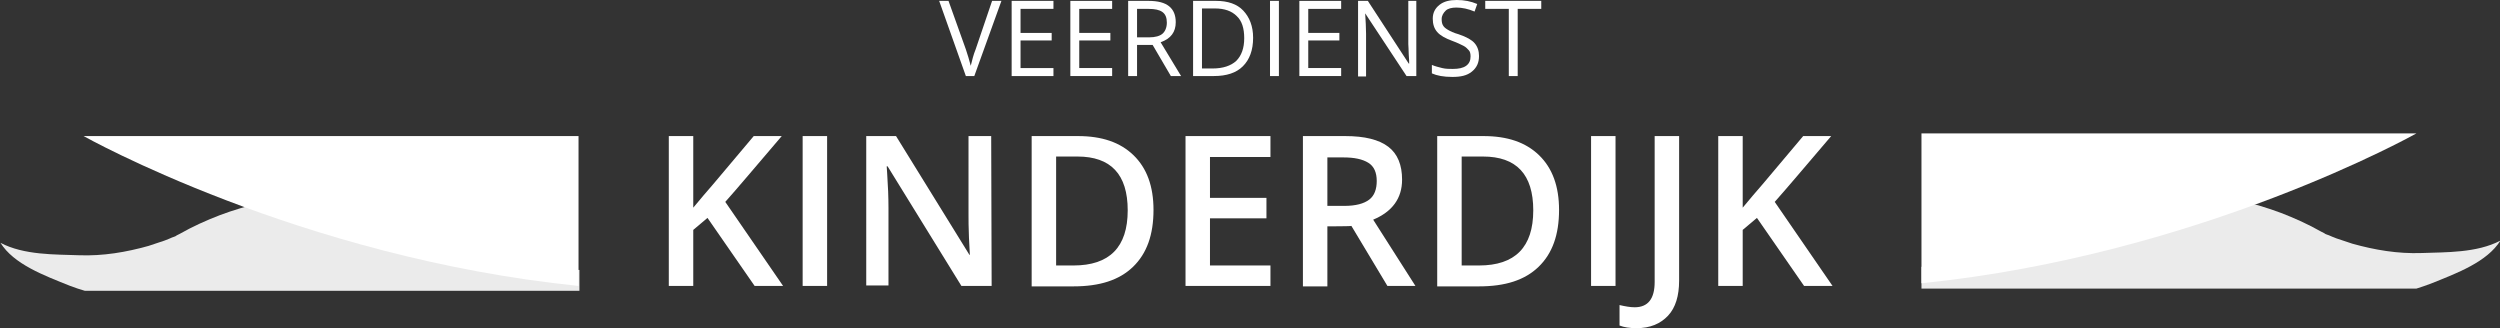 <?xml version="1.0" encoding="UTF-8"?>
<!-- Generator: Adobe Illustrator 27.7.0, SVG Export Plug-In . SVG Version: 6.00 Build 0)  -->
<svg xmlns="http://www.w3.org/2000/svg" xmlns:xlink="http://www.w3.org/1999/xlink" version="1.1" id="Laag_1" x="0px" y="0px" viewBox="0 0 562.2 73.8" style="enable-background:new 0 0 562.2 73.8;" xml:space="preserve">
<rect x="0" y="0" width="562.2" height="73.8" fill="#333333" stroke="none"/>
<style type="text/css">
	.st0{fill:#FFFFFF;}
	.st1{opacity:0.9;fill:#FFFFFF;enable-background:new    ;}
</style>
<path class="st0" d="M130.1,64.3V30.6H18.8C18.8,30.6,67.3,57.9,130.1,64.3z"></path>
<path class="st1" d="M130.1,60.7c-4.3,0.1-7.8-0.8-10.9-1.8c-4.3-1.5-8-3.5-11.9-5.7c-0.5-0.3-1-0.5-1.5-0.8c-0.5-0.3-1-0.5-1.5-0.8  l-0.7-0.4l-0.4-0.2c-0.1-0.1-0.2-0.1-0.4-0.2l-2.5-1.2c-3.3-1.5-6.8-2.7-10.3-3.6C83,44.1,75.8,43.6,69,44.1  c-6.9,0.5-13.5,2-19.6,4.3c-3.1,1.2-6,2.5-9,4.2l-0.6,0.3c-0.1,0-0.2,0.1-0.1,0.1c0,0,0,0,0,0c0,0-0.1,0-0.2,0.1  c-0.2,0.1-0.5,0.2-0.8,0.3c-0.5,0.2-1.1,0.5-1.7,0.7c-1.2,0.4-2.4,0.8-3.6,1.2c-5,1.4-10.2,2.3-15.6,2.1c-5.4-0.2-12.4,0-17.7-2.8  c3,4.8,9.7,7.3,15.7,9.7c1.1,0.4,2.2,0.8,3.3,1.1h111.2V60.7z"></path>
<path class="st0" d="M432.1,63.7V30h111.3C543.4,30,494.9,57.3,432.1,63.7z"></path>
<path class="st1" d="M432.1,60c4.3,0.1,7.8-0.8,10.9-1.8c4.3-1.5,8-3.5,11.9-5.7c0.5-0.3,1-0.5,1.5-0.8c0.5-0.3,1-0.5,1.5-0.8  l0.7-0.4l0.4-0.2c0.1-0.1,0.2-0.1,0.5-0.2l2.5-1.2c3.3-1.5,6.8-2.7,10.3-3.6c7-1.8,14.2-2.2,21.1-1.7c6.9,0.5,13.5,2,19.6,4.3  c3.1,1.2,6,2.5,9,4.2l0.6,0.3c0.1,0,0.2,0.1,0.1,0.1c0,0,0,0,0,0c0,0,0.1,0,0.2,0.1c0.2,0.1,0.5,0.2,0.8,0.3  c0.5,0.2,1.1,0.5,1.7,0.7c1.2,0.4,2.4,0.8,3.6,1.2c5,1.4,10.2,2.3,15.6,2.1c5.4-0.2,12.4,0,17.7-2.8c-3,4.8-9.7,7.3-15.7,9.7  c-1.1,0.4-2.2,0.8-3.2,1.1H432.1V60z"></path>
<g>
	<path class="st0" d="M223.1,0.2h2.1l-6.1,16.9h-1.9l-6-16.9h2.1l3.9,10.9c0.4,1.2,0.8,2.5,1.1,3.7c0.3-1.2,0.6-2.5,1.1-3.7   L223.1,0.2z"></path>
	<path class="st0" d="M236.9,17.1h-9.4V0.2h9.4V2h-7.4v5.4h7v1.7h-7v6.2h7.4V17.1z"></path>
	<path class="st0" d="M250.1,17.1h-9.4V0.2h9.4V2h-7.4v5.4h7v1.7h-7v6.2h7.4V17.1z"></path>
	<path class="st0" d="M255.7,10.1v7h-2V0.2h4.6c2.1,0,3.6,0.4,4.6,1.2s1.5,2,1.5,3.6c0,2.2-1.1,3.7-3.4,4.5l4.6,7.6h-2.3l-4.1-7   L255.7,10.1L255.7,10.1z M255.7,8.4h2.7c1.4,0,2.4-0.3,3-0.8s1-1.4,1-2.5c0-1.1-0.3-1.9-1-2.4S259.7,2,258.3,2h-2.6L255.7,8.4   L255.7,8.4z"></path>
	<path class="st0" d="M281.8,8.5c0,2.8-0.8,4.9-2.3,6.4c-1.5,1.5-3.7,2.2-6.5,2.2h-4.7V0.2h5.2c2.6,0,4.7,0.7,6.1,2.2   S281.8,5.9,281.8,8.5z M279.8,8.6c0-2.2-0.5-3.9-1.7-5c-1.1-1.1-2.7-1.7-4.9-1.7h-2.9v13.5h2.4c2.3,0,4.1-0.6,5.3-1.7   C279.2,12.5,279.8,10.8,279.8,8.6z"></path>
	<path class="st0" d="M285.6,17.1V0.2h2v16.9H285.6z"></path>
	<path class="st0" d="M301.6,17.1h-9.4V0.2h9.4V2h-7.4v5.4h7v1.7h-7v6.2h7.4V17.1z"></path>
	<path class="st0" d="M318.5,17.1h-2.2L307,3H307c0.1,1.7,0.2,3.2,0.2,4.6v9.6h-1.8V0.2h2.2l9.2,14.1h0.1c0-0.2,0-0.9-0.1-2   c0-1.1-0.1-1.9-0.1-2.4V0.2h1.8L318.5,17.1L318.5,17.1z"></path>
	<path class="st0" d="M332.6,12.6c0,1.5-0.5,2.6-1.6,3.5s-2.5,1.2-4.4,1.2c-2,0-3.5-0.3-4.6-0.8v-1.9c0.7,0.3,1.5,0.5,2.3,0.7   c0.8,0.2,1.6,0.2,2.4,0.2c1.3,0,2.3-0.2,3-0.7c0.7-0.5,1-1.2,1-2.1c0-0.6-0.1-1.1-0.4-1.4s-0.6-0.7-1.2-1s-1.4-0.7-2.5-1.1   c-1.6-0.6-2.7-1.2-3.4-2c-0.7-0.8-1-1.8-1-3c0-1.3,0.5-2.3,1.5-3.1S326,0,327.6,0c1.7,0,3.2,0.3,4.6,0.9l-0.6,1.7   c-1.4-0.6-2.8-0.9-4.1-0.9c-1,0-1.9,0.2-2.4,0.7s-0.9,1.1-0.9,1.9c0,0.6,0.1,1.1,0.3,1.4c0.2,0.4,0.6,0.7,1.1,1   c0.5,0.3,1.3,0.7,2.4,1c1.8,0.6,3,1.3,3.6,2C332.3,10.5,332.6,11.5,332.6,12.6z"></path>
	<path class="st0" d="M341.3,17.1h-2V2H334V0.2h12.6V2h-5.3L341.3,17.1L341.3,17.1z"></path>
	<path class="st0" d="M176.1,64.3h-6.4l-10.6-15.3l-3.2,2.7v12.6h-5.5V30.6h5.5v16.1c1.5-1.8,3-3.6,4.5-5.3l9.1-10.8h6.3   c-5.9,6.9-10.1,11.9-12.7,14.8L176.1,64.3z"></path>
	<path class="st0" d="M180.5,64.3V30.6h5.5v33.7C186,64.3,180.5,64.3,180.5,64.3z"></path>
	<path class="st0" d="M223,64.3h-6.8l-16.6-26.9h-0.2l0.1,1.5c0.2,2.9,0.3,5.5,0.3,7.8v17.5h-5V30.6h6.7l16.5,26.7h0.1   c0-0.3-0.1-1.6-0.2-3.9s-0.1-4-0.1-5.2V30.6h5.1L223,64.3L223,64.3z"></path>
	<path class="st0" d="M259.4,47.2c0,5.6-1.5,9.8-4.6,12.8s-7.5,4.4-13.4,4.4h-9.4V30.6h10.4c5.4,0,9.5,1.4,12.5,4.3   C257.9,37.8,259.4,41.9,259.4,47.2z M253.6,47.3c0-8.1-3.8-12.1-11.3-12.1h-4.8v24.5h3.9C249.5,59.7,253.6,55.6,253.6,47.3z"></path>
	<path class="st0" d="M285.7,64.3h-19.1V30.6h19.1v4.7h-13.6v9.2h12.7v4.6h-12.7v10.6h13.6V64.3z"></path>
	<path class="st0" d="M298.5,50.9v13.5H293V30.6h9.5c4.4,0,7.6,0.8,9.7,2.4c2.1,1.6,3.1,4.1,3.1,7.4c0,4.2-2.2,7.2-6.5,9l9.5,14.9   H312l-8.1-13.5C303.9,50.9,298.5,50.9,298.5,50.9z M298.5,46.3h3.8c2.6,0,4.4-0.5,5.6-1.4s1.7-2.4,1.7-4.2c0-1.9-0.6-3.3-1.9-4.1   s-3.1-1.2-5.6-1.2h-3.6L298.5,46.3L298.5,46.3z"></path>
	<path class="st0" d="M350.6,47.2c0,5.6-1.5,9.8-4.6,12.8s-7.5,4.4-13.4,4.4h-9.4V30.6h10.4c5.4,0,9.5,1.4,12.5,4.3   S350.6,41.9,350.6,47.2z M344.8,47.3c0-8.1-3.8-12.1-11.3-12.1h-4.8v24.5h3.9C340.7,59.7,344.8,55.6,344.8,47.3z"></path>
	<path class="st0" d="M357.8,64.3V30.6h5.5v33.7C363.3,64.3,357.8,64.3,357.8,64.3z"></path>
	<path class="st0" d="M368,73.8c-1.5,0-2.8-0.2-3.8-0.6v-4.6c1.3,0.3,2.4,0.5,3.4,0.5c3,0,4.5-1.9,4.5-5.7V30.6h5.5v32.5   c0,3.4-0.8,6.1-2.5,7.9S371.1,73.8,368,73.8z"></path>
	<path class="st0" d="M412.1,64.3h-6.4l-10.6-15.3l-3.2,2.7v12.6h-5.5V30.6h5.5v16.1c1.5-1.8,3-3.6,4.5-5.3l9.1-10.8h6.3   c-5.9,6.9-10.1,11.9-12.7,14.8L412.1,64.3z"></path>
</g>
</svg>
